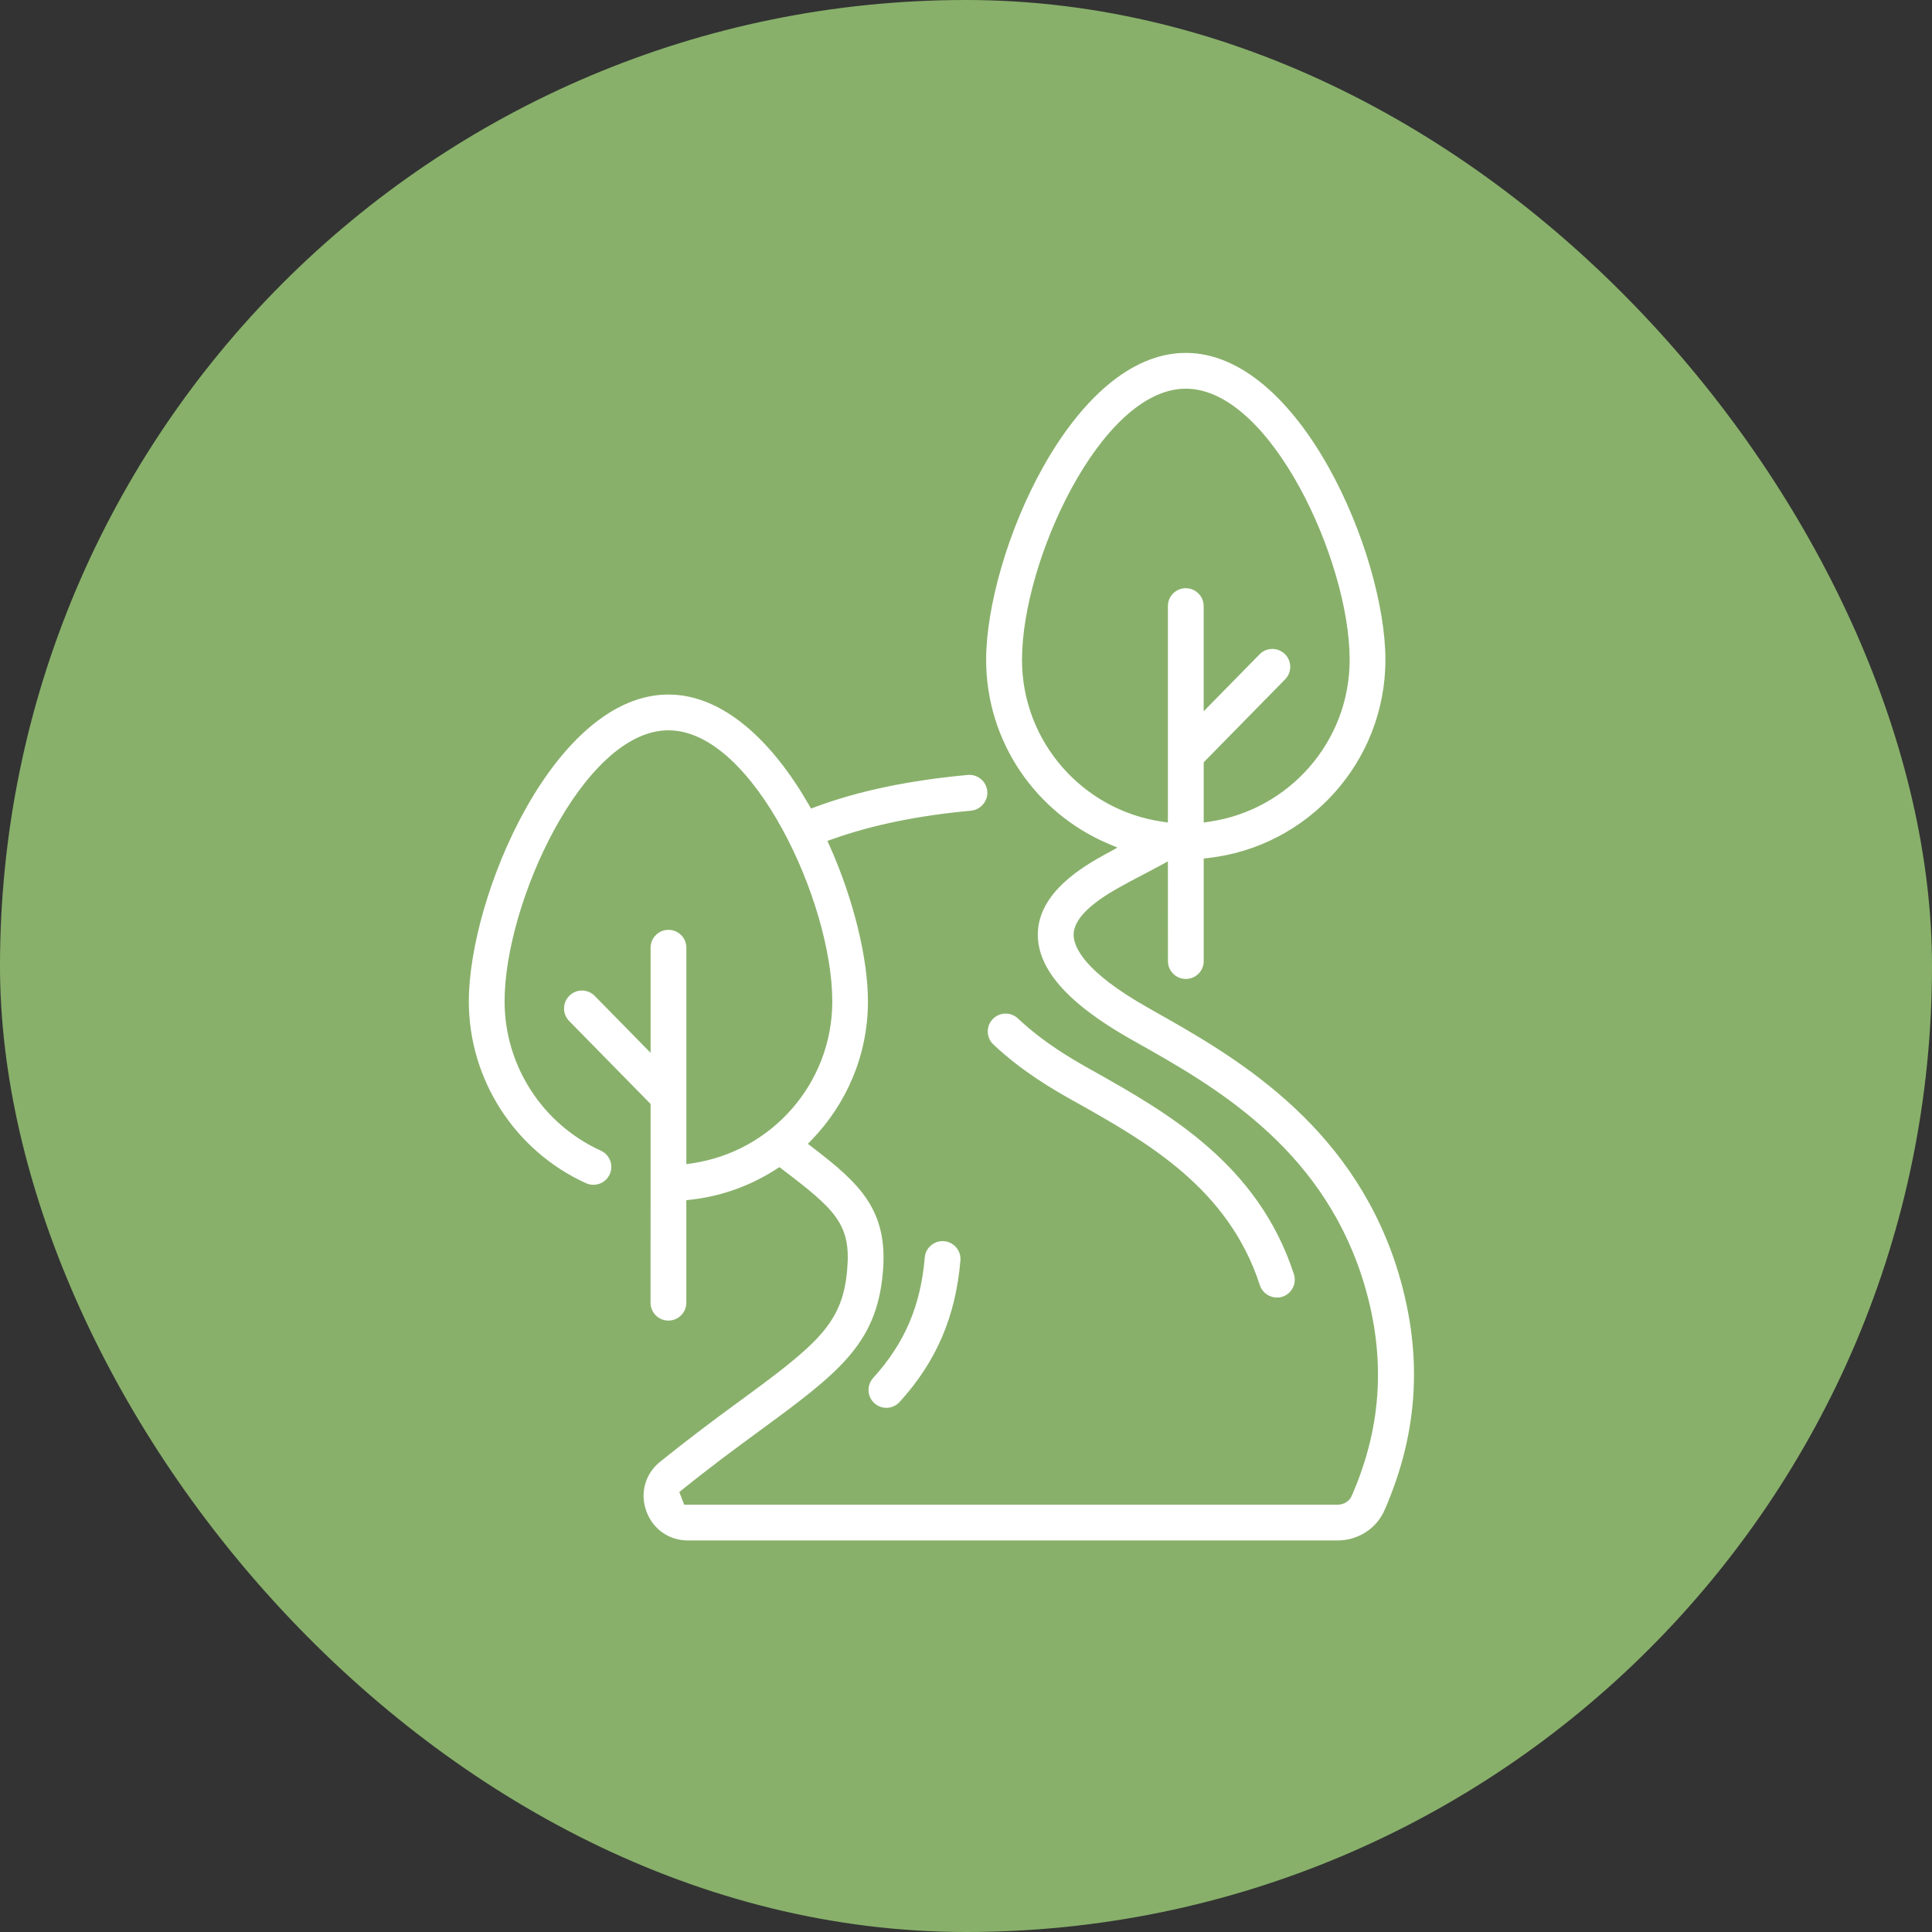 <svg width="150" height="150" viewBox="0 0 150 150" fill="none" xmlns="http://www.w3.org/2000/svg">
<rect x="0" y="0" width="150" height="150" fill="#333333" stroke="none"/>
<rect width="150" height="150" rx="75" fill="#88B06A"/>
<path d="M67.645 106.847C70.061 104.189 71.281 101.334 71.6 97.611L71.6 97.61C71.671 96.737 72.457 96.088 73.316 96.167L73.317 96.167C74.192 96.242 74.841 97.01 74.765 97.884L74.765 97.884C74.389 102.294 72.873 105.816 69.997 108.98L69.997 108.98C69.681 109.329 69.251 109.503 68.821 109.503C68.441 109.503 68.057 109.367 67.752 109.091C67.104 108.504 67.057 107.496 67.645 106.847ZM67.645 106.847L67.497 106.712L67.645 106.847C67.645 106.847 67.645 106.847 67.645 106.847ZM99.63 100.867L99.629 100.868C99.469 100.921 99.305 100.944 99.144 100.938L99.144 100.937H99.136C98.468 100.937 97.845 100.514 97.626 99.844C95.192 92.367 88.924 88.838 83.46 85.762L83.439 85.75L83.437 85.749L83.035 85.528C83.035 85.528 83.035 85.528 83.034 85.527C81.8 84.829 79.272 83.395 76.987 81.238L76.858 81.375L76.987 81.238C76.349 80.635 76.321 79.628 76.922 78.994C77.529 78.355 78.529 78.323 79.171 78.929L79.171 78.929C81.16 80.805 83.362 82.06 84.553 82.739L84.59 82.76L84.592 82.761L84.994 82.982L84.996 82.983L85.005 82.988C90.757 86.232 97.835 90.224 100.648 98.863C100.917 99.699 100.461 100.595 99.63 100.867ZM107.683 117.32L107.682 117.321C107.029 118.828 105.52 119.8 103.854 119.8H53.402C51.845 119.8 50.511 118.853 49.986 117.374L49.986 117.373C49.461 115.911 49.901 114.329 51.102 113.354C53.206 111.657 55.181 110.178 56.963 108.871C60.132 106.559 62.2 105.008 63.514 103.53C64.843 102.036 65.403 100.614 65.573 98.571C65.725 96.887 65.529 95.75 64.748 94.639C63.981 93.549 62.658 92.496 60.615 90.944L60.503 90.859L60.386 90.935C58.404 92.215 56.121 93.067 53.662 93.342L53.485 93.362V93.541V101.142C53.485 102.02 52.775 102.73 51.896 102.73C51.018 102.73 50.308 102.02 50.308 101.142L50.312 85.876L50.312 85.794L50.255 85.736L44.047 79.411C44.047 79.411 44.047 79.411 44.047 79.411C43.434 78.783 43.441 77.779 44.069 77.163L44.069 77.162C44.692 76.546 45.695 76.553 46.316 77.18C46.317 77.181 46.317 77.181 46.317 77.181L49.969 80.902L50.312 81.251V80.762V73.581C50.312 72.703 51.022 71.993 51.901 71.993C52.779 71.993 53.489 72.703 53.489 73.581V89.92V90.152L53.718 90.118C59.76 89.232 64.419 84.031 64.419 77.747C64.419 73.912 62.885 68.718 60.572 64.484C59.415 62.365 58.058 60.476 56.59 59.113C55.124 57.753 53.529 56.901 51.9 56.901C50.271 56.901 48.675 57.753 47.209 59.114C45.741 60.477 44.383 62.366 43.225 64.485C40.912 68.72 39.376 73.915 39.376 77.747C39.376 82.649 42.264 87.124 46.731 89.154L46.731 89.154C47.53 89.516 47.882 90.454 47.52 91.259C47.158 92.053 46.219 92.406 45.418 92.047C39.819 89.504 36.2 83.892 36.2 77.746C36.2 73.642 37.866 67.62 40.678 62.624C42.084 60.128 43.77 57.898 45.667 56.295C47.563 54.692 49.661 53.724 51.896 53.724C56.297 53.724 60.161 57.489 62.972 62.382L63.057 62.529L63.215 62.47C66.577 61.218 70.519 60.39 75.124 59.967C75.988 59.888 76.777 60.535 76.852 61.412L76.852 61.413C76.93 62.274 76.287 63.051 75.405 63.141C71.263 63.522 67.739 64.259 64.717 65.331L64.513 65.404L64.602 65.601C66.503 69.87 67.587 74.436 67.587 77.746C67.587 81.967 65.902 85.8 63.179 88.623L63.023 88.784L63.201 88.921C65.062 90.345 66.554 91.583 67.53 93.085C68.499 94.577 68.967 96.342 68.743 98.835L68.742 98.835C68.492 101.692 67.589 103.682 65.974 105.533C64.347 107.396 62 109.119 58.841 111.435L58.841 111.435C57.097 112.714 55.148 114.154 53.094 115.816L52.981 115.907L53.033 116.043L53.206 116.495L53.256 116.624H53.393H103.845C104.247 116.624 104.619 116.413 104.772 116.037C107.172 110.559 107.424 105.028 105.549 99.187L105.549 99.186C102.254 89.054 94.037 84.427 88.084 81.076L88.076 81.071L88.075 81.071L87.685 80.853C87.684 80.853 87.684 80.853 87.684 80.853C82.691 78.022 80.375 75.312 80.375 72.555C80.383 70.852 81.293 69.484 82.423 68.419C83.553 67.356 84.881 66.615 85.69 66.164L85.694 66.162L85.694 66.162L85.699 66.159C85.733 66.139 85.771 66.119 85.812 66.097C85.82 66.094 85.828 66.09 85.836 66.085C85.87 66.068 85.907 66.049 85.943 66.03L86.303 65.832L85.925 65.67C80.308 63.279 76.363 57.703 76.363 51.223C76.367 47.118 78.034 41.096 80.847 36.1C82.252 33.604 83.938 31.375 85.835 29.772C87.731 28.169 89.828 27.2 92.063 27.2C94.299 27.2 96.397 28.169 98.294 29.772C100.191 31.375 101.878 33.604 103.284 36.1C106.097 41.096 107.763 47.118 107.763 51.222C107.763 59.281 101.657 65.933 93.833 66.814L93.656 66.834V67.013V74.618C93.656 75.496 92.946 76.206 92.067 76.206C91.189 76.206 90.479 75.496 90.479 74.618V74.617L90.475 67.55L90.475 67.214L90.18 67.374C89.833 67.561 89.486 67.744 89.144 67.924C89.045 67.976 88.947 68.028 88.85 68.079C88.74 68.137 88.632 68.194 88.523 68.25C88.086 68.479 87.657 68.703 87.247 68.937C86.752 69.206 85.846 69.71 85.06 70.335C84.666 70.648 84.296 70.997 84.022 71.367C83.749 71.737 83.56 72.144 83.556 72.57V72.571C83.556 73.344 84.187 75.227 89.252 78.077C89.252 78.077 89.253 78.078 89.253 78.078L89.631 78.295L89.632 78.296C95.754 81.74 104.914 86.911 108.593 98.208C110.713 104.847 110.407 111.086 107.683 117.32ZM90.246 63.594L90.475 63.628V63.396V47.057C90.475 46.179 91.185 45.469 92.064 45.469C92.942 45.469 93.652 46.179 93.652 47.057V54.246V54.736L93.995 54.386L97.651 50.661L97.652 50.66C98.264 50.034 99.267 50.025 99.9 50.639C100.523 51.252 100.534 52.26 99.917 52.887L99.917 52.887L93.713 59.208L93.656 59.267V59.348V63.397V63.628L93.885 63.595C99.927 62.709 104.587 57.508 104.587 51.223C104.587 47.391 103.052 42.196 100.74 37.962C99.583 35.843 98.225 33.953 96.757 32.59C95.292 31.23 93.696 30.377 92.067 30.377C90.438 30.377 88.843 31.23 87.377 32.591C85.909 33.953 84.552 35.843 83.395 37.962C81.083 42.197 79.548 47.391 79.548 51.223C79.548 57.508 84.204 62.709 90.246 63.594Z" fill="white" stroke="#88B06A" stroke-width="0.4"/>
</svg>

